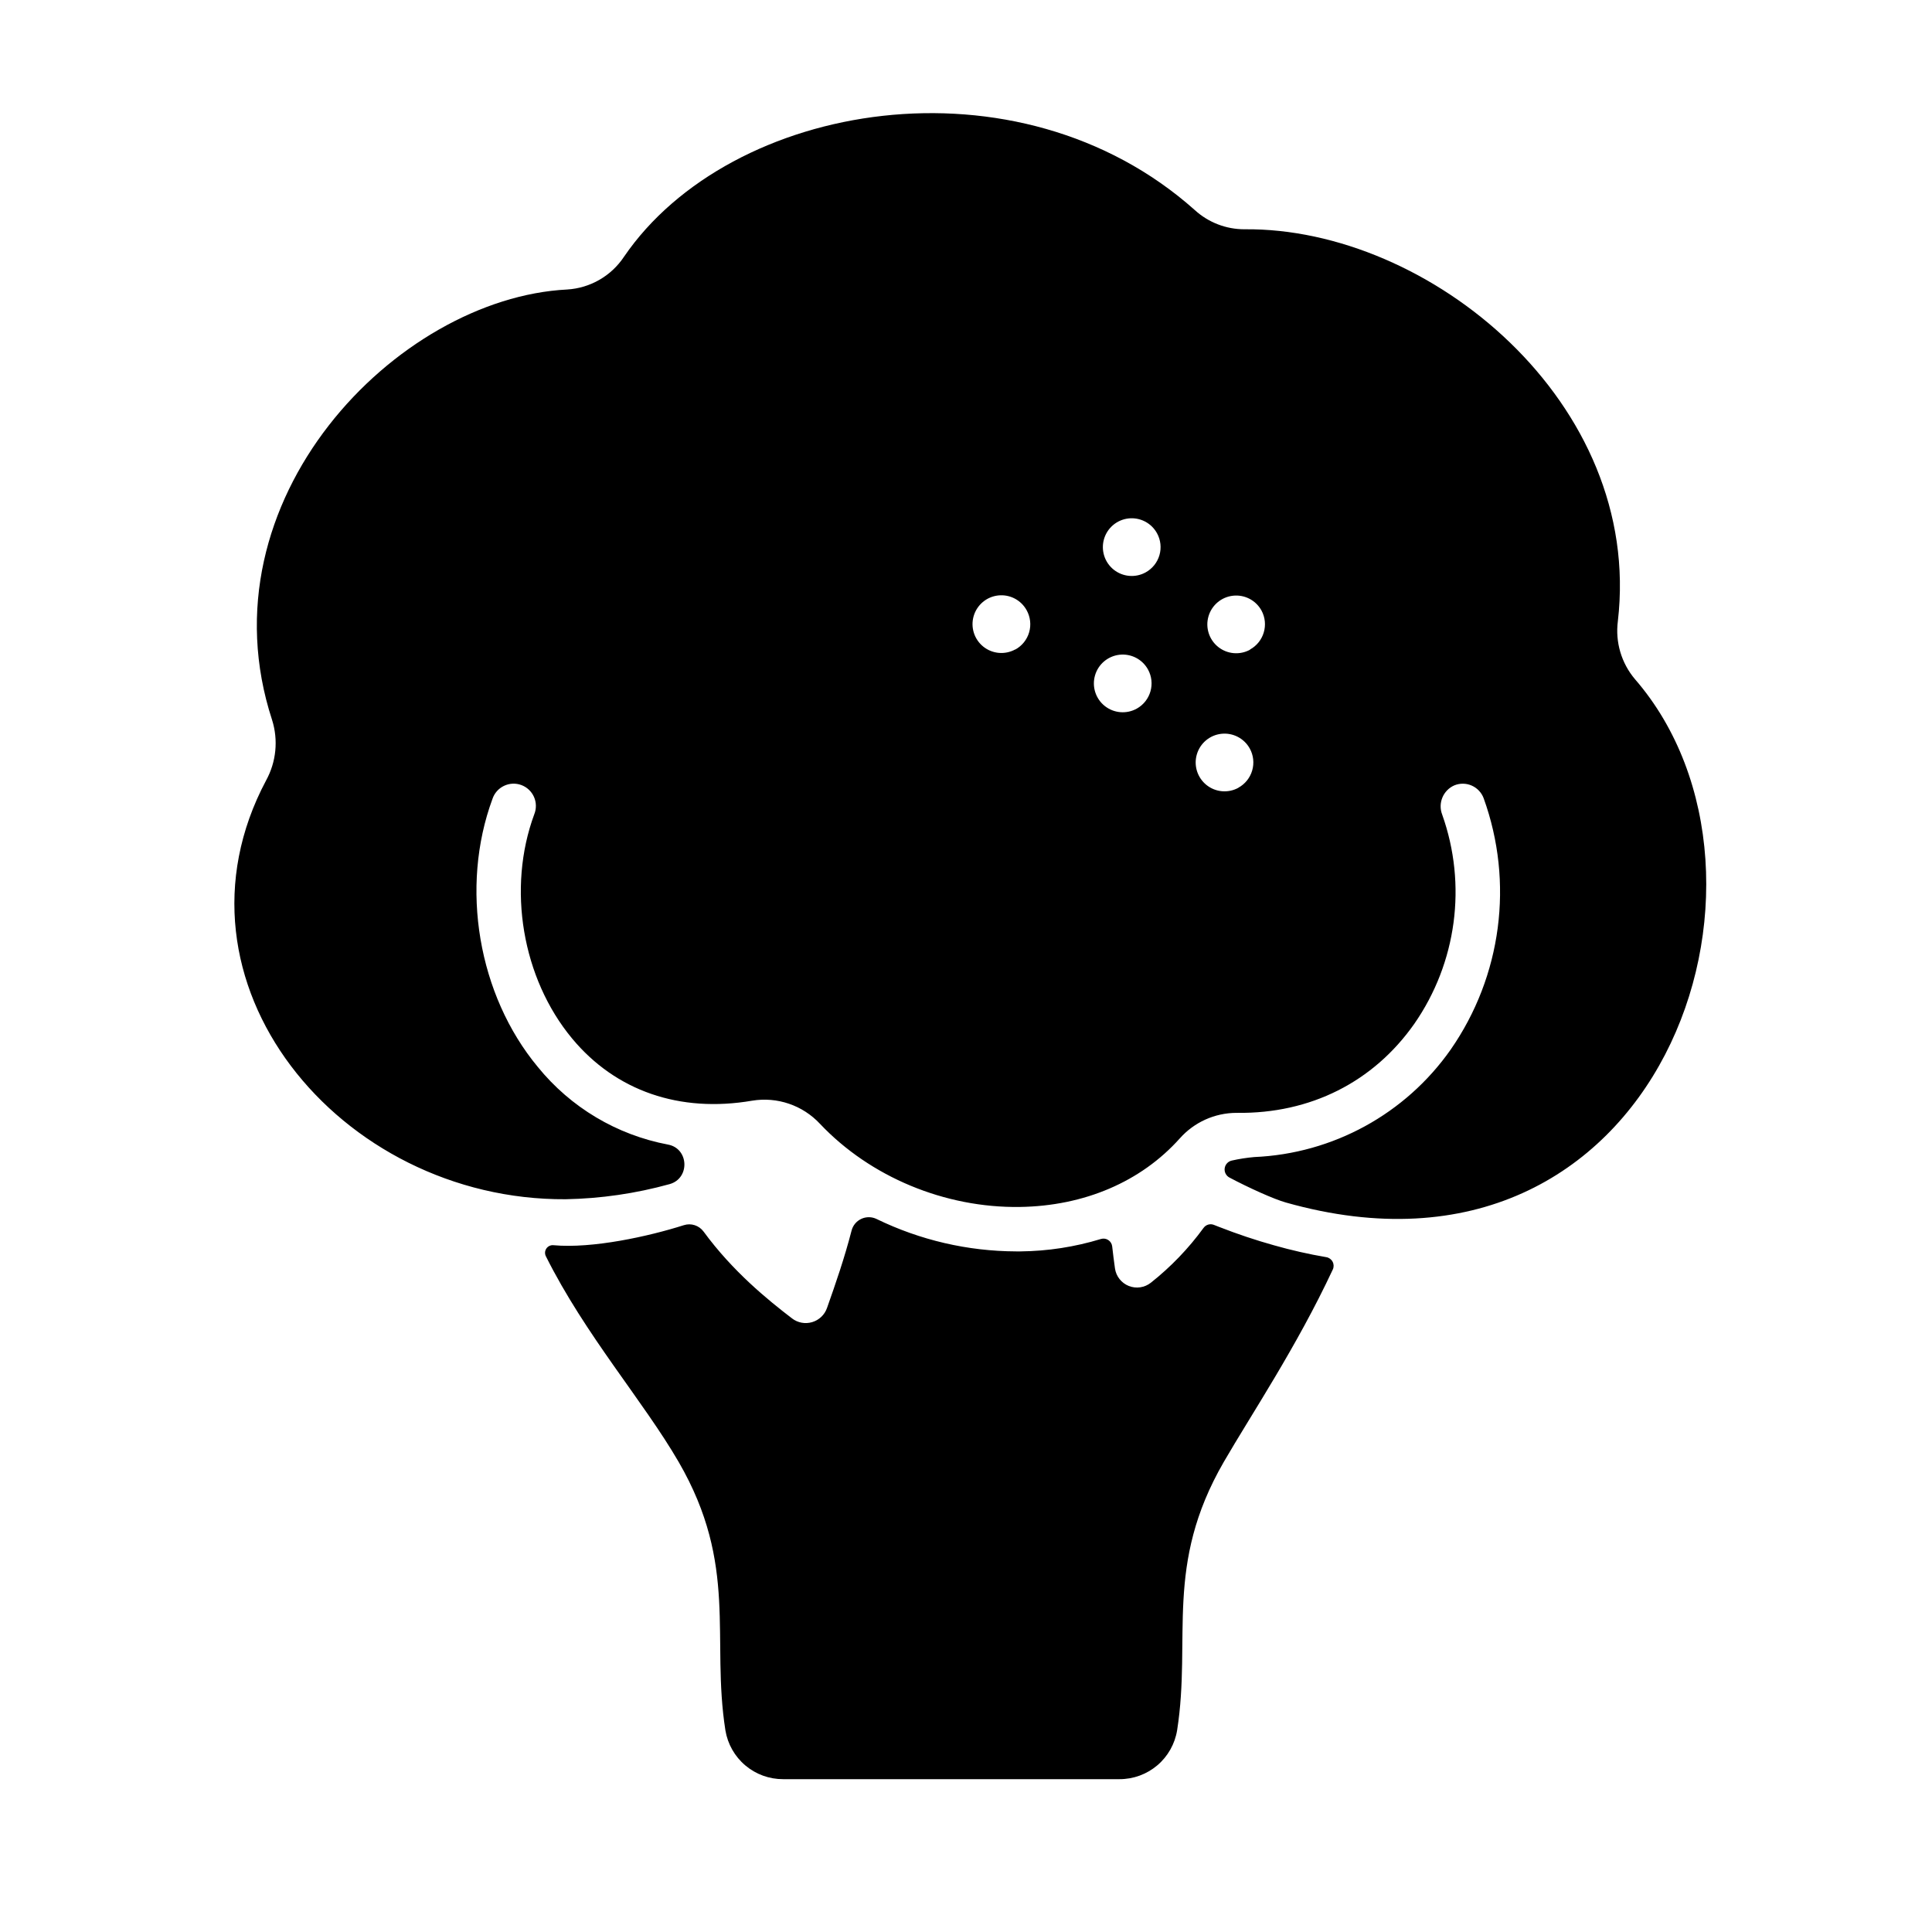 <?xml version="1.0" encoding="UTF-8"?>
<!-- Uploaded to: SVG Repo, www.svgrepo.com, Generator: SVG Repo Mixer Tools -->
<svg fill="#000000" width="800px" height="800px" version="1.1" viewBox="144 144 512 512" xmlns="http://www.w3.org/2000/svg">
 <g>
  <path d="m467.21 469.2-1.504-0.59-0.004-0.004c-0.992-0.395-2.129-0.062-2.754 0.809-3.977 5.453-8.672 10.336-13.965 14.523-1.656 1.309-3.883 1.637-5.848 0.855-1.961-0.785-3.356-2.555-3.656-4.644-0.277-1.969-0.523-3.914-0.738-5.836-0.074-0.688-0.453-1.309-1.035-1.691-0.582-0.383-1.301-0.48-1.965-0.273-6.91 2.106-14.082 3.211-21.305 3.285h-1.141c-12.824-0.043-25.469-2.981-37-8.59-1.273-0.617-2.758-0.629-4.043-0.031-1.281 0.598-2.231 1.738-2.578 3.109-1.879 7.281-4.191 13.953-6.516 20.527-0.637 1.805-2.106 3.195-3.941 3.734-1.836 0.543-3.82 0.172-5.336-1-6.426-4.922-15.684-12.43-23.43-23.008v0.004c-1.199-1.629-3.309-2.312-5.234-1.691-9.27 2.953-24.195 6.258-34.578 5.305v-0.004c-0.734-0.059-1.445 0.285-1.855 0.898-0.41 0.613-0.453 1.398-0.113 2.055 10.461 20.918 25.84 38.375 35.199 54.523 15.863 27.426 8.531 46.574 12.367 71.094 0.598 3.625 2.465 6.918 5.269 9.289 2.805 2.371 6.359 3.664 10.031 3.652h89.133c3.676 0.008 7.234-1.293 10.035-3.672 2.801-2.379 4.66-5.68 5.246-9.309 3.836-24.52-3.492-43.672 12.367-71.094 7.332-12.664 19.238-30.355 28.879-50.98h0.004c0.309-0.656 0.293-1.418-0.043-2.059-0.332-0.645-0.945-1.094-1.66-1.219-4.695-0.801-9.344-1.855-13.922-3.16-4.867-1.363-9.664-2.969-14.367-4.809z"/>
  <path d="m577.27 323.97c-3.594-4.25-5.234-9.816-4.523-15.34 6.75-57.84-49.902-104.36-98.945-103.87-4.859 0.008-9.547-1.797-13.145-5.066-46.879-41.832-123.07-28.969-151.3 12.359-3.383 5.09-8.961 8.301-15.066 8.668-45.164 2.301-97.238 55.781-78.188 114.07 1.68 5.328 1.109 11.109-1.574 16.008-28.445 53.434 19.492 111.37 79.371 111.01 9.316-0.172 18.57-1.516 27.551-4.004 5.441-1.516 5.144-9.438-0.414-10.48-13.574-2.555-25.801-9.844-34.508-20.566-15.844-19.078-20.664-47.637-12.016-71.055 0.508-1.516 1.609-2.758 3.051-3.445 1.438-0.691 3.098-0.766 4.594-0.215 1.5 0.555 2.707 1.691 3.356 3.152 0.645 1.461 0.668 3.121 0.07 4.602-7.242 19.602-3.207 43.473 10.027 59.414 11.562 13.914 28.535 19.77 47.715 16.48 6.648-1.094 13.406 1.215 17.996 6.152 13.305 14.062 33.082 22.297 52.938 22.012 17.094-0.246 32.137-6.691 42.391-18.164h0.004c3.805-4.289 9.254-6.75 14.984-6.773h0.199c19.426 0.246 36.113-8.168 46.938-23.559v0.004c11.281-16.215 14.043-36.879 7.418-55.488-1.168-3.016 0.234-6.418 3.188-7.734 1.484-0.617 3.156-0.602 4.625 0.039 1.473 0.645 2.621 1.859 3.18 3.367 8.051 22.309 4.789 47.141-8.75 66.617-11.977 17.051-31.203 27.57-52.023 28.465-2.016 0.176-4.019 0.488-5.992 0.934-1 0.227-1.746 1.055-1.871 2.07s0.406 2 1.32 2.457c5 2.656 11.719 5.699 14.918 6.594 99.148 27.996 137.96-86.297 92.484-138.71zm-164.21-7.871c-2.707 1.492-6.051 1.207-8.465-0.727-2.414-1.934-3.426-5.129-2.566-8.098 0.863-2.973 3.43-5.133 6.504-5.473 3.074-0.34 6.051 1.207 7.539 3.918 0.988 1.777 1.227 3.879 0.664 5.836-0.566 1.957-1.887 3.606-3.676 4.582zm32.207 15.688c-2.699 1.508-6.047 1.242-8.473-0.676-2.43-1.918-3.461-5.113-2.613-8.09 0.844-2.977 3.402-5.148 6.477-5.504 3.074-0.355 6.062 1.18 7.562 3.887 2.039 3.684 0.719 8.32-2.953 10.383zm2.332-36.094c-2.707 1.488-6.047 1.199-8.461-0.73-2.414-1.934-3.426-5.129-2.566-8.098s3.426-5.129 6.496-5.473c3.074-0.34 6.051 1.203 7.543 3.91 0.984 1.773 1.219 3.871 0.652 5.82-0.566 1.949-1.883 3.594-3.664 4.57zm24.602 57.07c-2.711 1.492-6.051 1.207-8.465-0.727-2.414-1.934-3.43-5.129-2.566-8.102 0.859-2.969 3.426-5.129 6.5-5.469 3.074-0.34 6.051 1.207 7.543 3.918 0.973 1.777 1.199 3.875 0.625 5.82-0.57 1.949-1.895 3.59-3.676 4.559zm3.09-36.594c-2.711 1.492-6.051 1.203-8.465-0.727-2.414-1.934-3.43-5.129-2.566-8.102 0.859-2.969 3.426-5.129 6.5-5.469 3.074-0.34 6.051 1.203 7.543 3.914 2.008 3.703 0.641 8.332-3.051 10.352z"/>
 </g>
</svg>